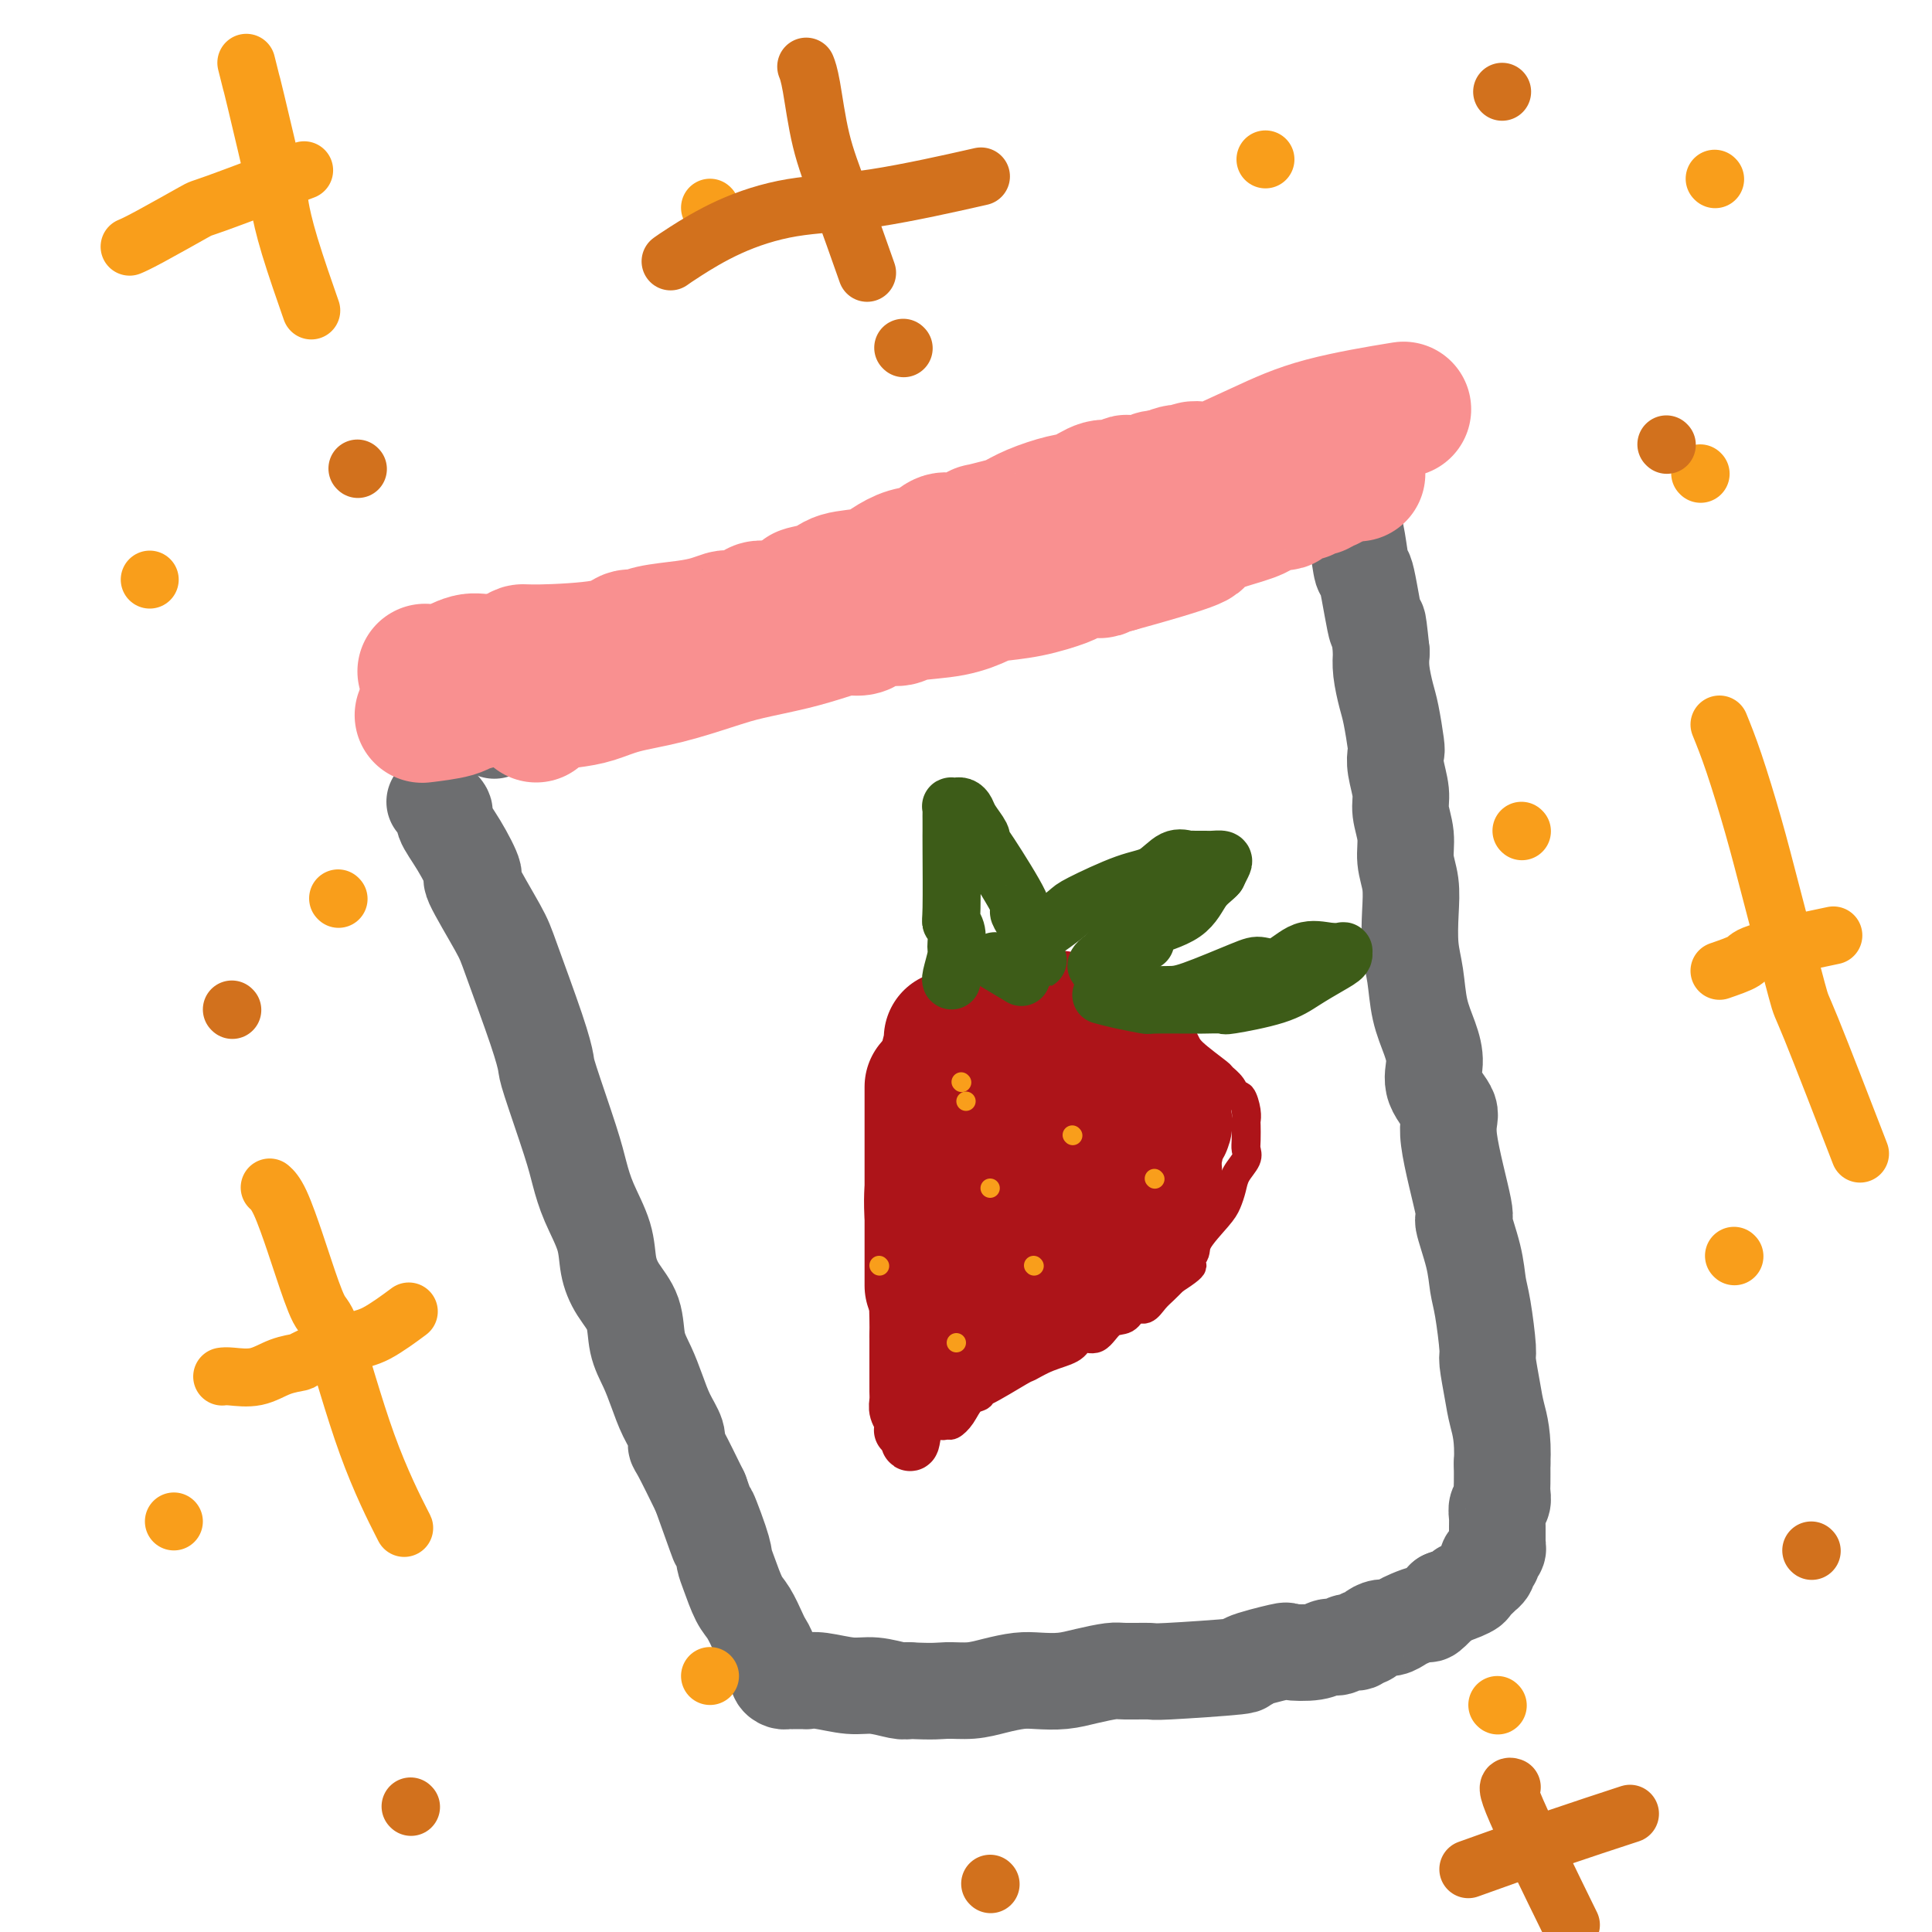 <svg viewBox='0 0 400 400' version='1.1' xmlns='http://www.w3.org/2000/svg' xmlns:xlink='http://www.w3.org/1999/xlink'><g fill='none' stroke='#6D6E70' stroke-width='20' stroke-linecap='round' stroke-linejoin='round'><path d='M90,166c0.909,0.721 1.819,1.443 2,2c0.181,0.557 -0.365,0.950 0,2c0.365,1.050 1.642,2.757 3,5c1.358,2.243 2.797,5.022 3,6c0.203,0.978 -0.832,0.157 0,2c0.832,1.843 3.529,6.351 5,9c1.471,2.649 1.714,3.439 3,7c1.286,3.561 3.615,9.893 5,14c1.385,4.107 1.826,5.989 2,7c0.174,1.011 0.082,1.150 1,4c0.918,2.850 2.847,8.411 4,12c1.153,3.589 1.529,5.208 2,7c0.471,1.792 1.037,3.758 2,6c0.963,2.242 2.323,4.759 3,7c0.677,2.241 0.671,4.205 1,6c0.329,1.795 0.994,3.420 2,5c1.006,1.580 2.352,3.114 3,5c0.648,1.886 0.598,4.122 1,6c0.402,1.878 1.256,3.396 2,5c0.744,1.604 1.377,3.293 2,5c0.623,1.707 1.236,3.433 2,5c0.764,1.567 1.679,2.977 2,4c0.321,1.023 0.048,1.660 0,2c-0.048,0.340 0.129,0.383 1,2c0.871,1.617 2.435,4.809 4,8'/><path d='M145,309c6.379,17.903 2.825,7.661 2,5c-0.825,-2.661 1.077,2.257 2,5c0.923,2.743 0.867,3.309 1,4c0.133,0.691 0.455,1.508 1,3c0.545,1.492 1.313,3.661 2,5c0.687,1.339 1.292,1.850 2,3c0.708,1.150 1.518,2.941 2,4c0.482,1.059 0.636,1.386 1,2c0.364,0.614 0.938,1.513 1,2c0.062,0.487 -0.387,0.561 0,1c0.387,0.439 1.610,1.242 2,2c0.390,0.758 -0.054,1.471 0,2c0.054,0.529 0.606,0.874 1,1c0.394,0.126 0.630,0.034 1,0c0.370,-0.034 0.874,-0.009 1,0c0.126,0.009 -0.126,0.003 0,0c0.126,-0.003 0.628,-0.002 1,0c0.372,0.002 0.612,0.005 1,0c0.388,-0.005 0.923,-0.016 1,0c0.077,0.016 -0.306,0.061 0,0c0.306,-0.061 1.300,-0.226 3,0c1.700,0.226 4.105,0.844 6,1c1.895,0.156 3.279,-0.150 5,0c1.721,0.150 3.777,0.757 5,1c1.223,0.243 1.611,0.121 2,0'/><path d='M188,350c5.594,0.297 6.578,0.041 8,0c1.422,-0.041 3.282,0.133 5,0c1.718,-0.133 3.294,-0.574 5,-1c1.706,-0.426 3.542,-0.836 5,-1c1.458,-0.164 2.537,-0.082 4,0c1.463,0.082 3.311,0.165 5,0c1.689,-0.165 3.220,-0.579 5,-1c1.780,-0.421 3.808,-0.848 5,-1c1.192,-0.152 1.549,-0.028 3,0c1.451,0.028 3.998,-0.038 5,0c1.002,0.038 0.460,0.182 4,0c3.540,-0.182 11.161,-0.689 14,-1c2.839,-0.311 0.896,-0.427 2,-1c1.104,-0.573 5.254,-1.602 7,-2c1.746,-0.398 1.086,-0.163 2,0c0.914,0.163 3.400,0.255 5,0c1.600,-0.255 2.312,-0.857 3,-1c0.688,-0.143 1.350,0.173 2,0c0.650,-0.173 1.287,-0.834 2,-1c0.713,-0.166 1.504,0.162 2,0c0.496,-0.162 0.699,-0.813 1,-1c0.301,-0.187 0.700,0.090 1,0c0.300,-0.090 0.502,-0.549 1,-1c0.498,-0.451 1.293,-0.896 2,-1c0.707,-0.104 1.326,0.132 2,0c0.674,-0.132 1.404,-0.632 2,-1c0.596,-0.368 1.057,-0.604 2,-1c0.943,-0.396 2.369,-0.953 3,-1c0.631,-0.047 0.466,0.415 1,0c0.534,-0.415 1.767,-1.708 3,-3'/><path d='M299,331c7.511,-2.632 4.787,-2.212 4,-2c-0.787,0.212 0.362,0.215 1,0c0.638,-0.215 0.763,-0.649 1,-1c0.237,-0.351 0.585,-0.620 1,-1c0.415,-0.380 0.896,-0.871 1,-1c0.104,-0.129 -0.169,0.105 0,0c0.169,-0.105 0.781,-0.549 1,-1c0.219,-0.451 0.043,-0.908 0,-1c-0.043,-0.092 0.045,0.183 0,0c-0.045,-0.183 -0.222,-0.824 0,-1c0.222,-0.176 0.844,0.111 1,0c0.156,-0.111 -0.154,-0.621 0,-1c0.154,-0.379 0.773,-0.626 1,-1c0.227,-0.374 0.061,-0.874 0,-1c-0.061,-0.126 -0.016,0.121 0,0c0.016,-0.121 0.004,-0.610 0,-1c-0.004,-0.390 -0.001,-0.681 0,-1c0.001,-0.319 -0.001,-0.667 0,-1c0.001,-0.333 0.004,-0.652 0,-1c-0.004,-0.348 -0.015,-0.727 0,-1c0.015,-0.273 0.057,-0.442 0,-1c-0.057,-0.558 -0.211,-1.506 0,-2c0.211,-0.494 0.789,-0.534 1,-1c0.211,-0.466 0.057,-1.356 0,-2c-0.057,-0.644 -0.016,-1.041 0,-2c0.016,-0.959 0.008,-2.479 0,-4'/><path d='M311,303c0.281,-5.458 -0.516,-8.101 -1,-10c-0.484,-1.899 -0.655,-3.052 -1,-5c-0.345,-1.948 -0.865,-4.691 -1,-6c-0.135,-1.309 0.113,-1.183 0,-3c-0.113,-1.817 -0.587,-5.578 -1,-8c-0.413,-2.422 -0.764,-3.506 -1,-5c-0.236,-1.494 -0.358,-3.399 -1,-6c-0.642,-2.601 -1.805,-5.899 -2,-7c-0.195,-1.101 0.579,-0.005 0,-3c-0.579,-2.995 -2.511,-10.081 -3,-14c-0.489,-3.919 0.465,-4.671 0,-6c-0.465,-1.329 -2.348,-3.236 -3,-5c-0.652,-1.764 -0.073,-3.386 0,-5c0.073,-1.614 -0.359,-3.221 -1,-5c-0.641,-1.779 -1.491,-3.731 -2,-6c-0.509,-2.269 -0.676,-4.854 -1,-7c-0.324,-2.146 -0.804,-3.854 -1,-6c-0.196,-2.146 -0.109,-4.731 0,-7c0.109,-2.269 0.240,-4.223 0,-6c-0.240,-1.777 -0.853,-3.378 -1,-5c-0.147,-1.622 0.171,-3.265 0,-5c-0.171,-1.735 -0.830,-3.563 -1,-5c-0.170,-1.437 0.147,-2.482 0,-4c-0.147,-1.518 -0.760,-3.510 -1,-5c-0.240,-1.490 -0.106,-2.478 0,-3c0.106,-0.522 0.186,-0.579 0,-2c-0.186,-1.421 -0.637,-4.206 -1,-6c-0.363,-1.794 -0.636,-2.598 -1,-4c-0.364,-1.402 -0.818,-3.400 -1,-5c-0.182,-1.600 -0.091,-2.800 0,-4'/><path d='M286,135c-1.046,-9.973 -0.662,-4.405 -1,-5c-0.338,-0.595 -1.400,-7.353 -2,-10c-0.600,-2.647 -0.739,-1.184 -1,-2c-0.261,-0.816 -0.645,-3.910 -1,-6c-0.355,-2.090 -0.683,-3.177 -1,-4c-0.317,-0.823 -0.624,-1.383 -1,-2c-0.376,-0.617 -0.822,-1.290 -1,-2c-0.178,-0.710 -0.089,-1.458 0,-2c0.089,-0.542 0.179,-0.877 0,-1c-0.179,-0.123 -0.627,-0.033 -1,0c-0.373,0.033 -0.669,0.009 -1,0c-0.331,-0.009 -0.695,-0.003 -1,0c-0.305,0.003 -0.549,0.002 -1,0c-0.451,-0.002 -1.109,-0.007 -2,0c-0.891,0.007 -2.016,0.026 -3,0c-0.984,-0.026 -1.826,-0.095 -3,0c-1.174,0.095 -2.678,0.355 -4,1c-1.322,0.645 -2.460,1.675 -4,2c-1.540,0.325 -3.482,-0.055 -5,0c-1.518,0.055 -2.613,0.543 -4,1c-1.387,0.457 -3.066,0.882 -5,1c-1.934,0.118 -4.122,-0.070 -6,0c-1.878,0.070 -3.447,0.398 -5,1c-1.553,0.602 -3.089,1.478 -5,2c-1.911,0.522 -4.197,0.690 -6,1c-1.803,0.310 -3.122,0.764 -5,1c-1.878,0.236 -4.313,0.256 -6,1c-1.687,0.744 -2.625,2.213 -4,3c-1.375,0.787 -3.188,0.894 -5,1'/><path d='M202,116c-6.589,1.697 -5.060,0.940 -5,1c0.060,0.060 -1.347,0.936 -4,2c-2.653,1.064 -6.552,2.316 -9,3c-2.448,0.684 -3.444,0.798 -4,1c-0.556,0.202 -0.671,0.490 -2,1c-1.329,0.510 -3.870,1.240 -6,2c-2.130,0.760 -3.847,1.550 -5,2c-1.153,0.450 -1.740,0.560 -3,1c-1.260,0.440 -3.192,1.209 -3,1c0.192,-0.209 2.507,-1.398 -1,0c-3.507,1.398 -12.837,5.381 -17,7c-4.163,1.619 -3.161,0.873 -4,1c-0.839,0.127 -3.520,1.129 -5,2c-1.480,0.871 -1.758,1.613 -3,2c-1.242,0.387 -3.448,0.419 -5,1c-1.552,0.581 -2.449,1.713 -4,2c-1.551,0.287 -3.755,-0.269 -5,0c-1.245,0.269 -1.533,1.365 -2,2c-0.467,0.635 -1.115,0.809 -2,1c-0.885,0.191 -2.008,0.397 -4,1c-1.992,0.603 -4.855,1.601 -6,2c-1.145,0.399 -0.573,0.200 0,0'/></g>
<g fill='none' stroke='#007C9C' stroke-width='20' stroke-linecap='round' stroke-linejoin='round'><path d='M86,146c0.054,-0.036 0.108,-0.073 0,0c-0.108,0.073 -0.377,0.255 0,0c0.377,-0.255 1.400,-0.947 2,-1c0.600,-0.053 0.775,0.533 2,0c1.225,-0.533 3.498,-2.185 5,-3c1.502,-0.815 2.233,-0.793 3,-1c0.767,-0.207 1.570,-0.642 3,-1c1.430,-0.358 3.485,-0.639 5,-1c1.515,-0.361 2.488,-0.801 3,-1c0.512,-0.199 0.562,-0.158 3,-1c2.438,-0.842 7.264,-2.568 10,-3c2.736,-0.432 3.381,0.430 6,0c2.619,-0.430 7.212,-2.153 10,-3c2.788,-0.847 3.771,-0.818 5,-1c1.229,-0.182 2.703,-0.576 4,-1c1.297,-0.424 2.417,-0.878 4,-1c1.583,-0.122 3.630,0.088 4,0c0.370,-0.088 -0.937,-0.474 1,-1c1.937,-0.526 7.117,-1.193 10,-2c2.883,-0.807 3.468,-1.756 4,-2c0.532,-0.244 1.009,0.216 2,0c0.991,-0.216 2.495,-1.108 4,-2'/><path d='M176,121c14.481,-4.129 5.682,-1.950 3,-1c-2.682,0.950 0.752,0.671 3,0c2.248,-0.671 3.312,-1.733 4,-2c0.688,-0.267 1.002,0.262 2,0c0.998,-0.262 2.680,-1.313 4,-2c1.320,-0.687 2.278,-1.009 3,-1c0.722,0.009 1.208,0.349 2,0c0.792,-0.349 1.890,-1.389 3,-2c1.110,-0.611 2.230,-0.794 3,-1c0.770,-0.206 1.189,-0.435 3,-1c1.811,-0.565 5.016,-1.466 7,-2c1.984,-0.534 2.749,-0.702 3,-1c0.251,-0.298 -0.013,-0.728 1,-1c1.013,-0.272 3.303,-0.388 5,-1c1.697,-0.612 2.800,-1.721 4,-2c1.200,-0.279 2.495,0.271 4,0c1.505,-0.271 3.218,-1.364 4,-2c0.782,-0.636 0.632,-0.814 2,-1c1.368,-0.186 4.253,-0.379 6,-1c1.747,-0.621 2.356,-1.669 3,-2c0.644,-0.331 1.324,0.056 2,0c0.676,-0.056 1.346,-0.555 2,-1c0.654,-0.445 1.290,-0.836 2,-1c0.710,-0.164 1.495,-0.101 2,0c0.505,0.101 0.732,0.238 1,0c0.268,-0.238 0.578,-0.852 1,-1c0.422,-0.148 0.956,0.170 1,0c0.044,-0.170 -0.400,-0.829 0,-1c0.400,-0.171 1.646,0.146 2,0c0.354,-0.146 -0.185,-0.756 0,-1c0.185,-0.244 1.092,-0.122 2,0'/><path d='M260,93c13.172,-4.332 4.103,-1.161 1,0c-3.103,1.161 -0.241,0.311 1,0c1.241,-0.311 0.862,-0.084 1,0c0.138,0.084 0.793,0.023 1,0c0.207,-0.023 -0.032,-0.010 0,0c0.032,0.010 0.337,0.017 1,0c0.663,-0.017 1.684,-0.057 2,0c0.316,0.057 -0.073,0.211 0,0c0.073,-0.211 0.609,-0.789 1,-1c0.391,-0.211 0.638,-0.056 1,0c0.362,0.056 0.840,0.014 1,0c0.160,-0.014 0.001,-0.001 0,0c-0.001,0.001 0.154,-0.010 0,0c-0.154,0.010 -0.618,0.041 -1,0c-0.382,-0.041 -0.680,-0.155 -1,0c-0.320,0.155 -0.660,0.577 -1,1'/><path d='M267,93c-0.941,0.250 -1.792,0.376 -3,1c-1.208,0.624 -2.771,1.747 -3,2c-0.229,0.253 0.876,-0.364 0,0c-0.876,0.364 -3.734,1.708 -5,2c-1.266,0.292 -0.940,-0.469 -2,0c-1.060,0.469 -3.506,2.169 -5,3c-1.494,0.831 -2.038,0.792 -3,1c-0.962,0.208 -2.344,0.662 -4,1c-1.656,0.338 -3.588,0.560 -6,1c-2.412,0.440 -5.305,1.098 -8,2c-2.695,0.902 -5.193,2.048 -9,3c-3.807,0.952 -8.923,1.711 -14,3c-5.077,1.289 -10.114,3.108 -13,4c-2.886,0.892 -3.622,0.856 -8,2c-4.378,1.144 -12.397,3.466 -17,5c-4.603,1.534 -5.790,2.280 -8,3c-2.210,0.720 -5.444,1.415 -8,2c-2.556,0.585 -4.434,1.059 -7,2c-2.566,0.941 -5.821,2.350 -8,3c-2.179,0.650 -3.281,0.541 -5,1c-1.719,0.459 -4.056,1.487 -6,2c-1.944,0.513 -3.497,0.511 -5,1c-1.503,0.489 -2.958,1.469 -5,2c-2.042,0.531 -4.672,0.614 -6,1c-1.328,0.386 -1.354,1.074 -3,2c-1.646,0.926 -4.914,2.091 -7,3c-2.086,0.909 -2.992,1.563 -4,2c-1.008,0.437 -2.117,0.656 -3,1c-0.883,0.344 -1.538,0.813 -2,1c-0.462,0.187 -0.731,0.094 -1,0'/><path d='M89,149c-3.182,1.386 -1.138,0.352 0,0c1.138,-0.352 1.368,-0.020 2,0c0.632,0.020 1.666,-0.271 3,-1c1.334,-0.729 2.969,-1.896 5,-3c2.031,-1.104 4.457,-2.144 6,-3c1.543,-0.856 2.204,-1.528 6,-3c3.796,-1.472 10.728,-3.745 14,-5c3.272,-1.255 2.883,-1.494 4,-2c1.117,-0.506 3.740,-1.280 7,-2c3.260,-0.720 7.156,-1.386 9,-2c1.844,-0.614 1.638,-1.176 5,-2c3.362,-0.824 10.294,-1.910 15,-3c4.706,-1.090 7.185,-2.185 10,-3c2.815,-0.815 5.965,-1.351 9,-2c3.035,-0.649 5.955,-1.412 8,-2c2.045,-0.588 3.215,-1.002 6,-2c2.785,-0.998 7.186,-2.580 9,-3c1.814,-0.420 1.040,0.324 2,0c0.960,-0.324 3.655,-1.714 5,-2c1.345,-0.286 1.339,0.534 3,0c1.661,-0.534 4.989,-2.420 7,-3c2.011,-0.580 2.705,0.147 4,0c1.295,-0.147 3.189,-1.169 5,-2c1.811,-0.831 3.537,-1.470 5,-2c1.463,-0.530 2.663,-0.950 4,-1c1.337,-0.050 2.811,0.272 4,0c1.189,-0.272 2.095,-1.136 3,-2'/><path d='M249,99c19.316,-5.349 7.606,-2.222 4,-1c-3.606,1.222 0.893,0.538 3,0c2.107,-0.538 1.822,-0.929 2,-1c0.178,-0.071 0.817,0.177 2,0c1.183,-0.177 2.908,-0.779 4,-1c1.092,-0.221 1.549,-0.059 2,0c0.451,0.059 0.895,0.016 1,0c0.105,-0.016 -0.129,-0.004 0,0c0.129,0.004 0.622,0.001 1,0c0.378,-0.001 0.640,-0.000 1,0c0.360,0.000 0.817,0.000 1,0c0.183,-0.000 0.091,-0.000 0,0'/></g>
<g fill='none' stroke='#AD1419' stroke-width='6' stroke-linecap='round' stroke-linejoin='round'><path d='M201,205c-1.525,3.184 -3.051,6.369 -4,8c-0.949,1.631 -1.322,1.710 -2,3c-0.678,1.290 -1.660,3.793 -3,6c-1.340,2.207 -3.039,4.118 -4,6c-0.961,1.882 -1.183,3.736 -2,6c-0.817,2.264 -2.230,4.940 -3,7c-0.770,2.060 -0.897,3.506 -1,5c-0.103,1.494 -0.182,3.036 0,6c0.182,2.964 0.626,7.349 1,10c0.374,2.651 0.677,3.569 1,5c0.323,1.431 0.665,3.376 1,5c0.335,1.624 0.663,2.926 1,4c0.337,1.074 0.682,1.918 1,3c0.318,1.082 0.610,2.402 1,3c0.390,0.598 0.879,0.475 1,1c0.121,0.525 -0.125,1.699 0,2c0.125,0.301 0.621,-0.270 1,0c0.379,0.270 0.640,1.380 1,2c0.360,0.620 0.817,0.748 1,1c0.183,0.252 0.091,0.626 0,1'/><path d='M192,289c1.776,3.413 2.717,3.446 3,4c0.283,0.554 -0.090,1.630 0,2c0.090,0.370 0.644,0.034 1,0c0.356,-0.034 0.513,0.235 1,0c0.487,-0.235 1.305,-0.973 2,-2c0.695,-1.027 1.269,-2.342 2,-3c0.731,-0.658 1.619,-0.658 2,-1c0.381,-0.342 0.256,-1.026 0,-1c-0.256,0.026 -0.643,0.762 1,0c1.643,-0.762 5.317,-3.021 7,-4c1.683,-0.979 1.374,-0.676 2,-1c0.626,-0.324 2.187,-1.275 4,-2c1.813,-0.725 3.879,-1.226 5,-2c1.121,-0.774 1.297,-1.823 2,-2c0.703,-0.177 1.931,0.518 3,0c1.069,-0.518 1.977,-2.250 3,-3c1.023,-0.750 2.161,-0.519 3,-1c0.839,-0.481 1.380,-1.676 2,-2c0.620,-0.324 1.321,0.222 2,0c0.679,-0.222 1.337,-1.214 2,-2c0.663,-0.786 1.332,-1.368 2,-2c0.668,-0.632 1.334,-1.316 2,-2'/><path d='M243,265c6.521,-4.146 2.822,-3.011 2,-3c-0.822,0.011 1.233,-1.102 2,-2c0.767,-0.898 0.246,-1.580 1,-3c0.754,-1.420 2.784,-3.577 4,-5c1.216,-1.423 1.618,-2.111 2,-3c0.382,-0.889 0.743,-1.980 1,-3c0.257,-1.020 0.409,-1.969 1,-3c0.591,-1.031 1.622,-2.146 2,-3c0.378,-0.854 0.102,-1.449 0,-2c-0.102,-0.551 -0.030,-1.059 0,-2c0.030,-0.941 0.019,-2.313 0,-3c-0.019,-0.687 -0.045,-0.687 0,-1c0.045,-0.313 0.162,-0.939 0,-2c-0.162,-1.061 -0.603,-2.558 -1,-3c-0.397,-0.442 -0.751,0.170 -1,0c-0.249,-0.170 -0.394,-1.121 -1,-2c-0.606,-0.879 -1.674,-1.685 -2,-2c-0.326,-0.315 0.089,-0.139 -1,-1c-1.089,-0.861 -3.684,-2.759 -5,-4c-1.316,-1.241 -1.354,-1.824 -2,-3c-0.646,-1.176 -1.899,-2.946 -3,-4c-1.101,-1.054 -2.050,-1.393 -3,-2c-0.950,-0.607 -1.903,-1.483 -3,-2c-1.097,-0.517 -2.339,-0.674 -3,-1c-0.661,-0.326 -0.741,-0.819 -1,-1c-0.259,-0.181 -0.698,-0.048 -1,0c-0.302,0.048 -0.466,0.013 -1,0c-0.534,-0.013 -1.438,-0.004 -2,0c-0.562,0.004 -0.781,0.002 -1,0'/><path d='M227,205c-2.734,-0.916 -2.068,-0.205 -2,0c0.068,0.205 -0.461,-0.096 -2,0c-1.539,0.096 -4.088,0.588 -6,1c-1.912,0.412 -3.189,0.745 -4,1c-0.811,0.255 -1.158,0.431 -3,1c-1.842,0.569 -5.181,1.530 -7,2c-1.819,0.470 -2.120,0.449 -3,1c-0.880,0.551 -2.341,1.674 -3,2c-0.659,0.326 -0.516,-0.144 -1,1c-0.484,1.144 -1.595,3.903 -2,5c-0.405,1.097 -0.104,0.531 0,1c0.104,0.469 0.012,1.973 0,3c-0.012,1.027 0.057,1.577 0,2c-0.057,0.423 -0.239,0.718 0,2c0.239,1.282 0.899,3.550 1,6c0.101,2.450 -0.357,5.083 0,10c0.357,4.917 1.531,12.119 2,15c0.469,2.881 0.235,1.440 0,0'/></g>
<g fill='none' stroke='#AD1419' stroke-width='28' stroke-linecap='round' stroke-linejoin='round'><path d='M219,211c0.168,-0.162 0.336,-0.323 0,0c-0.336,0.323 -1.175,1.131 -2,2c-0.825,0.869 -1.635,1.798 -2,2c-0.365,0.202 -0.284,-0.324 -1,1c-0.716,1.324 -2.229,4.496 -3,6c-0.771,1.504 -0.799,1.339 -1,2c-0.201,0.661 -0.575,2.147 -1,3c-0.425,0.853 -0.903,1.074 -1,1c-0.097,-0.074 0.185,-0.442 0,1c-0.185,1.442 -0.838,4.693 -1,6c-0.162,1.307 0.167,0.669 0,1c-0.167,0.331 -0.828,1.631 -1,3c-0.172,1.369 0.146,2.808 0,4c-0.146,1.192 -0.757,2.137 -1,3c-0.243,0.863 -0.118,1.646 0,2c0.118,0.354 0.228,0.281 0,1c-0.228,0.719 -0.793,2.231 -1,3c-0.207,0.769 -0.055,0.794 0,1c0.055,0.206 0.015,0.591 0,1c-0.015,0.409 -0.004,0.841 0,1c0.004,0.159 0.001,0.045 0,0c-0.001,-0.045 -0.001,-0.023 0,0'/><path d='M237,224c-0.930,1.628 -1.861,3.256 -3,5c-1.139,1.744 -2.487,3.604 -4,6c-1.513,2.396 -3.190,5.328 -5,8c-1.810,2.672 -3.751,5.085 -5,7c-1.249,1.915 -1.805,3.333 -3,5c-1.195,1.667 -3.027,3.585 -4,5c-0.973,1.415 -1.085,2.328 -2,3c-0.915,0.672 -2.631,1.104 -3,1c-0.369,-0.104 0.609,-0.744 1,-1c0.391,-0.256 0.196,-0.128 0,0'/><path d='M199,271c1.265,-1.020 2.530,-2.040 5,-3c2.470,-0.960 6.144,-1.860 9,-3c2.856,-1.140 4.892,-2.519 7,-4c2.108,-1.481 4.287,-3.066 6,-4c1.713,-0.934 2.960,-1.219 4,-2c1.040,-0.781 1.871,-2.057 3,-3c1.129,-0.943 2.554,-1.553 3,-2c0.446,-0.447 -0.088,-0.730 0,-1c0.088,-0.270 0.797,-0.527 1,-1c0.203,-0.473 -0.100,-1.163 0,-2c0.100,-0.837 0.602,-1.821 1,-3c0.398,-1.179 0.692,-2.553 1,-4c0.308,-1.447 0.628,-2.966 1,-4c0.372,-1.034 0.794,-1.584 1,-2c0.206,-0.416 0.197,-0.699 0,-1c-0.197,-0.301 -0.582,-0.621 -1,-1c-0.418,-0.379 -0.870,-0.819 -1,-1c-0.130,-0.181 0.063,-0.104 0,0c-0.063,0.104 -0.383,0.234 -1,0c-0.617,-0.234 -1.530,-0.833 -2,-1c-0.470,-0.167 -0.496,0.099 -1,0c-0.504,-0.099 -1.486,-0.563 -2,-1c-0.514,-0.437 -0.562,-0.849 -1,-1c-0.438,-0.151 -1.268,-0.043 -2,0c-0.732,0.043 -1.366,0.022 -2,0'/><path d='M228,227c-2.440,-0.761 -2.040,-0.165 -3,0c-0.960,0.165 -3.279,-0.103 -5,0c-1.721,0.103 -2.842,0.577 -4,1c-1.158,0.423 -2.352,0.795 -3,1c-0.648,0.205 -0.748,0.241 -2,1c-1.252,0.759 -3.655,2.240 -5,3c-1.345,0.760 -1.632,0.799 -2,1c-0.368,0.201 -0.817,0.565 -1,1c-0.183,0.435 -0.102,0.940 0,1c0.102,0.060 0.223,-0.326 0,1c-0.223,1.326 -0.791,4.366 -1,6c-0.209,1.634 -0.060,1.864 0,2c0.060,0.136 0.030,0.177 0,1c-0.030,0.823 -0.060,2.427 0,4c0.060,1.573 0.208,3.116 0,5c-0.208,1.884 -0.774,4.110 -1,5c-0.226,0.890 -0.113,0.445 0,0'/><path d='M231,219c0.148,0.203 0.296,0.405 0,0c-0.296,-0.405 -1.037,-1.419 -2,-2c-0.963,-0.581 -2.147,-0.730 -3,-1c-0.853,-0.270 -1.376,-0.661 -2,-1c-0.624,-0.339 -1.350,-0.627 -2,-1c-0.650,-0.373 -1.225,-0.832 -2,-1c-0.775,-0.168 -1.752,-0.045 -2,0c-0.248,0.045 0.231,0.011 -1,0c-1.231,-0.011 -4.171,-0.000 -6,0c-1.829,0.000 -2.546,-0.010 -3,0c-0.454,0.010 -0.646,0.041 -1,0c-0.354,-0.041 -0.870,-0.154 -1,0c-0.130,0.154 0.125,0.574 0,1c-0.125,0.426 -0.629,0.859 -1,1c-0.371,0.141 -0.607,-0.009 -1,0c-0.393,0.009 -0.941,0.177 -1,1c-0.059,0.823 0.373,2.299 0,3c-0.373,0.701 -1.550,0.626 -2,1c-0.450,0.374 -0.173,1.197 0,2c0.173,0.803 0.242,1.586 0,2c-0.242,0.414 -0.796,0.458 -1,1c-0.204,0.542 -0.058,1.584 0,2c0.058,0.416 0.029,0.208 0,0'/><path d='M200,227c-1.238,2.588 -0.331,2.057 0,2c0.331,-0.057 0.088,0.358 0,1c-0.088,0.642 -0.021,1.510 0,2c0.021,0.490 -0.005,0.602 0,1c0.005,0.398 0.040,1.082 0,2c-0.040,0.918 -0.155,2.071 0,3c0.155,0.929 0.580,1.635 1,4c0.420,2.365 0.834,6.390 1,8c0.166,1.610 0.083,0.805 0,0'/><path d='M197,215c0.006,0.008 0.012,0.016 0,0c-0.012,-0.016 -0.041,-0.056 0,0c0.041,0.056 0.151,0.209 0,1c-0.151,0.791 -0.562,2.221 -1,4c-0.438,1.779 -0.902,3.908 -1,6c-0.098,2.092 0.170,4.148 0,6c-0.170,1.852 -0.779,3.502 -1,5c-0.221,1.498 -0.056,2.845 0,4c0.056,1.155 0.001,2.117 0,3c-0.001,0.883 0.052,1.687 0,2c-0.052,0.313 -0.210,0.135 0,1c0.210,0.865 0.787,2.771 1,4c0.213,1.229 0.061,1.780 0,2c-0.061,0.220 -0.030,0.110 0,0'/><path d='M193,225c0.000,1.917 0.000,3.834 0,5c0.000,1.166 0.000,1.582 0,4c0.000,2.418 0.000,6.837 0,10c0.000,3.163 0.000,5.068 0,7c0.000,1.932 0.000,3.889 0,6c0.000,2.111 0.000,4.376 0,6c0.000,1.624 0.000,2.607 0,3c0.000,0.393 0.000,0.197 0,0'/><path d='M200,221c-0.000,0.935 -0.000,1.870 0,2c0.000,0.130 0.000,-0.545 0,1c-0.000,1.545 -0.000,5.311 0,8c0.000,2.689 0.000,4.301 0,6c-0.000,1.699 -0.000,3.484 0,6c0.000,2.516 0.000,5.761 0,8c-0.000,2.239 -0.001,3.470 0,5c0.001,1.530 0.004,3.360 0,5c-0.004,1.640 -0.015,3.091 0,4c0.015,0.909 0.056,1.274 0,2c-0.056,0.726 -0.207,1.811 0,3c0.207,1.189 0.774,2.483 1,3c0.226,0.517 0.113,0.259 0,0'/></g>
<g fill='none' stroke='#AD1419' stroke-width='12' stroke-linecap='round' stroke-linejoin='round'><path d='M192,230c-0.370,1.134 -0.739,2.267 -1,3c-0.261,0.733 -0.412,1.065 -1,3c-0.588,1.935 -1.611,5.473 -2,8c-0.389,2.527 -0.143,4.042 0,6c0.143,1.958 0.182,4.359 0,6c-0.182,1.641 -0.585,2.521 -1,4c-0.415,1.479 -0.843,3.556 -1,6c-0.157,2.444 -0.042,5.256 0,7c0.042,1.744 0.011,2.421 0,3c-0.011,0.579 -0.003,1.061 0,1c0.003,-0.061 0.001,-0.666 0,0c-0.001,0.666 0.000,2.601 0,4c-0.000,1.399 -0.001,2.261 0,3c0.001,0.739 0.004,1.353 0,2c-0.004,0.647 -0.015,1.325 0,2c0.015,0.675 0.057,1.348 0,2c-0.057,0.652 -0.212,1.285 0,2c0.212,0.715 0.792,1.512 1,2c0.208,0.488 0.046,0.667 0,1c-0.046,0.333 0.026,0.820 0,1c-0.026,0.180 -0.150,0.051 0,0c0.150,-0.051 0.575,-0.026 1,0'/><path d='M188,296c0.462,4.792 0.618,1.772 1,0c0.382,-1.772 0.989,-2.296 2,-3c1.011,-0.704 2.425,-1.589 3,-2c0.575,-0.411 0.312,-0.350 1,-1c0.688,-0.650 2.327,-2.012 4,-3c1.673,-0.988 3.381,-1.602 4,-2c0.619,-0.398 0.151,-0.580 2,-2c1.849,-1.420 6.017,-4.077 9,-6c2.983,-1.923 4.782,-3.110 6,-4c1.218,-0.890 1.855,-1.482 4,-3c2.145,-1.518 5.797,-3.963 7,-5c1.203,-1.037 -0.043,-0.666 0,-1c0.043,-0.334 1.375,-1.374 2,-2c0.625,-0.626 0.542,-0.839 1,-1c0.458,-0.161 1.456,-0.271 2,-1c0.544,-0.729 0.632,-2.079 1,-3c0.368,-0.921 1.014,-1.414 2,-2c0.986,-0.586 2.310,-1.263 3,-2c0.690,-0.737 0.745,-1.532 1,-2c0.255,-0.468 0.709,-0.608 1,-1c0.291,-0.392 0.418,-1.036 1,-2c0.582,-0.964 1.620,-2.248 2,-3c0.380,-0.752 0.102,-0.972 0,-1c-0.102,-0.028 -0.027,0.137 0,0c0.027,-0.137 0.007,-0.575 0,-1c-0.007,-0.425 -0.002,-0.836 0,-1c0.002,-0.164 0.001,-0.082 0,0'/></g>
<g fill='none' stroke='#3D5C18' stroke-width='12' stroke-linecap='round' stroke-linejoin='round'><path d='M197,203c-0.008,-0.001 -0.017,-0.001 0,0c0.017,0.001 0.058,0.005 0,0c-0.058,-0.005 -0.215,-0.019 0,-1c0.215,-0.981 0.804,-2.928 1,-4c0.196,-1.072 -0.000,-1.267 0,-2c0.000,-0.733 0.196,-2.002 0,-3c-0.196,-0.998 -0.785,-1.723 -1,-2c-0.215,-0.277 -0.058,-0.105 0,-3c0.058,-2.895 0.016,-8.856 0,-12c-0.016,-3.144 -0.005,-3.469 0,-4c0.005,-0.531 0.005,-1.267 0,-2c-0.005,-0.733 -0.016,-1.464 0,-2c0.016,-0.536 0.060,-0.876 0,-1c-0.060,-0.124 -0.223,-0.031 0,0c0.223,0.031 0.832,-0.001 1,0c0.168,0.001 -0.105,0.035 0,0c0.105,-0.035 0.588,-0.139 1,0c0.412,0.139 0.753,0.522 1,1c0.247,0.478 0.401,1.051 1,2c0.599,0.949 1.642,2.274 2,3c0.358,0.726 0.030,0.853 0,1c-0.030,0.147 0.237,0.316 2,3c1.763,2.684 5.022,7.885 6,10c0.978,2.115 -0.326,1.144 0,2c0.326,0.856 2.280,3.538 3,5c0.720,1.462 0.206,1.703 0,2c-0.206,0.297 -0.103,0.648 0,1'/><path d='M214,197c1.703,3.668 0.459,0.840 0,0c-0.459,-0.840 -0.133,0.310 0,1c0.133,0.690 0.074,0.921 0,1c-0.074,0.079 -0.164,0.007 0,-1c0.164,-1.007 0.580,-2.949 1,-4c0.420,-1.051 0.842,-1.211 2,-2c1.158,-0.789 3.051,-2.209 4,-3c0.949,-0.791 0.954,-0.954 3,-2c2.046,-1.046 6.132,-2.974 9,-4c2.868,-1.026 4.518,-1.151 6,-2c1.482,-0.849 2.796,-2.424 4,-3c1.204,-0.576 2.298,-0.154 3,0c0.702,0.154 1.013,0.042 1,0c-0.013,-0.042 -0.350,-0.012 0,0c0.350,0.012 1.387,0.005 2,0c0.613,-0.005 0.802,-0.010 1,0c0.198,0.010 0.403,0.034 1,0c0.597,-0.034 1.584,-0.124 2,0c0.416,0.124 0.262,0.464 0,1c-0.262,0.536 -0.631,1.268 -1,2'/><path d='M252,181c-0.704,0.884 -1.964,1.595 -3,3c-1.036,1.405 -1.847,3.505 -4,5c-2.153,1.495 -5.646,2.385 -7,3c-1.354,0.615 -0.567,0.956 -2,2c-1.433,1.044 -5.087,2.792 -7,4c-1.913,1.208 -2.087,1.876 -2,2c0.087,0.124 0.433,-0.296 1,-1c0.567,-0.704 1.354,-1.691 2,-2c0.646,-0.309 1.153,0.062 2,0c0.847,-0.062 2.036,-0.555 3,-1c0.964,-0.445 1.704,-0.841 2,-1c0.296,-0.159 0.148,-0.079 0,0'/><path d='M206,199c2.083,1.250 4.167,2.500 5,3c0.833,0.500 0.417,0.250 0,0'/><path d='M228,206c1.133,0.309 2.265,0.619 4,1c1.735,0.381 4.072,0.834 5,1c0.928,0.166 0.446,0.044 2,0c1.554,-0.044 5.144,-0.010 7,0c1.856,0.010 1.976,-0.002 2,0c0.024,0.002 -0.049,0.020 1,0c1.049,-0.020 3.221,-0.078 4,0c0.779,0.078 0.164,0.291 2,0c1.836,-0.291 6.124,-1.087 9,-2c2.876,-0.913 4.342,-1.944 6,-3c1.658,-1.056 3.509,-2.139 5,-3c1.491,-0.861 2.623,-1.502 3,-2c0.377,-0.498 -0.002,-0.854 0,-1c0.002,-0.146 0.383,-0.081 0,0c-0.383,0.081 -1.531,0.179 -3,0c-1.469,-0.179 -3.261,-0.637 -5,0c-1.739,0.637 -3.426,2.367 -5,3c-1.574,0.633 -3.034,0.170 -4,0c-0.966,-0.170 -1.437,-0.047 -4,1c-2.563,1.047 -7.219,3.016 -10,4c-2.781,0.984 -3.687,0.982 -5,1c-1.313,0.018 -3.032,0.056 -4,0c-0.968,-0.056 -1.184,-0.207 -1,0c0.184,0.207 0.767,0.774 1,1c0.233,0.226 0.117,0.113 0,0'/></g>
<g fill='none' stroke='#F99E1B' stroke-width='4' stroke-linecap='round' stroke-linejoin='round'><path d='M199,224c0.000,0.000 0.100,0.100 0.1,0.1'/><path d='M222,235c0.000,0.000 0.100,0.100 0.1,0.1'/><path d='M205,246c0.000,0.000 0.000,0.000 0,0c0.000,0.000 0.000,0.000 0,0'/><path d='M239,244c0.000,0.000 0.100,0.100 0.1,0.1'/><path d='M214,262c0.000,0.000 0.100,0.100 0.1,0.1'/><path d='M198,278c0.000,0.000 0.000,0.000 0,0c0.000,0.000 0.000,0.000 0,0c0.000,0.000 0.000,0.000 0,0'/><path d='M182,262c0.000,0.000 0.100,0.100 0.1,0.1'/><path d='M200,228c0.000,0.000 0.000,0.000 0,0c0.000,0.000 0.000,0.000 0,0'/></g>
<g fill='none' stroke='#F99090' stroke-width='28' stroke-linecap='round' stroke-linejoin='round'><path d='M88,139c1.209,0.232 2.418,0.465 4,0c1.582,-0.465 3.537,-1.627 5,-2c1.463,-0.373 2.433,0.042 4,0c1.567,-0.042 3.732,-0.541 5,-1c1.268,-0.459 1.638,-0.879 2,-1c0.362,-0.121 0.715,0.056 4,0c3.285,-0.056 9.501,-0.344 13,-1c3.499,-0.656 4.281,-1.681 5,-2c0.719,-0.319 1.377,0.068 2,0c0.623,-0.068 1.213,-0.593 3,-1c1.787,-0.407 4.773,-0.698 7,-1c2.227,-0.302 3.695,-0.616 5,-1c1.305,-0.384 2.448,-0.838 3,-1c0.552,-0.162 0.514,-0.033 1,0c0.486,0.033 1.495,-0.030 2,0c0.505,0.030 0.505,0.153 1,0c0.495,-0.153 1.484,-0.580 2,-1c0.516,-0.420 0.558,-0.831 1,-1c0.442,-0.169 1.283,-0.097 2,0c0.717,0.097 1.308,0.218 2,0c0.692,-0.218 1.483,-0.777 2,-1c0.517,-0.223 0.758,-0.112 1,0'/><path d='M164,125c12.297,-2.588 5.040,-2.058 3,-2c-2.040,0.058 1.136,-0.356 3,-1c1.864,-0.644 2.417,-1.519 4,-2c1.583,-0.481 4.195,-0.567 6,-1c1.805,-0.433 2.801,-1.212 4,-2c1.199,-0.788 2.601,-1.583 4,-2c1.399,-0.417 2.797,-0.454 4,-1c1.203,-0.546 2.212,-1.600 3,-2c0.788,-0.400 1.357,-0.145 2,0c0.643,0.145 1.362,0.179 2,0c0.638,-0.179 1.195,-0.572 2,-1c0.805,-0.428 1.858,-0.891 2,-1c0.142,-0.109 -0.626,0.135 0,0c0.626,-0.135 2.645,-0.651 4,-1c1.355,-0.349 2.046,-0.532 3,-1c0.954,-0.468 2.170,-1.221 4,-2c1.830,-0.779 4.273,-1.586 6,-2c1.727,-0.414 2.738,-0.437 4,-1c1.262,-0.563 2.777,-1.668 4,-2c1.223,-0.332 2.155,0.107 3,0c0.845,-0.107 1.602,-0.760 2,-1c0.398,-0.240 0.438,-0.068 1,0c0.562,0.068 1.645,0.032 2,0c0.355,-0.032 -0.018,-0.060 0,0c0.018,0.060 0.428,0.208 1,0c0.572,-0.208 1.306,-0.774 2,-1c0.694,-0.226 1.347,-0.113 2,0'/><path d='M241,99c12.111,-3.962 3.889,-0.865 1,0c-2.889,0.865 -0.444,-0.500 1,-1c1.444,-0.500 1.887,-0.134 2,0c0.113,0.134 -0.104,0.035 0,0c0.104,-0.035 0.531,-0.005 1,0c0.469,0.005 0.981,-0.013 1,0c0.019,0.013 -0.455,0.058 0,0c0.455,-0.058 1.841,-0.219 2,0c0.159,0.219 -0.908,0.818 1,0c1.908,-0.818 6.790,-3.054 11,-5c4.210,-1.946 7.749,-3.601 13,-5c5.251,-1.399 12.215,-2.543 15,-3c2.785,-0.457 1.393,-0.229 0,0'/><path d='M88,148c0.170,-0.021 0.339,-0.041 0,0c-0.339,0.041 -1.188,0.144 0,0c1.188,-0.144 4.411,-0.533 6,-1c1.589,-0.467 1.543,-1.010 6,-2c4.457,-0.990 13.416,-2.426 17,-3c3.584,-0.574 1.792,-0.287 0,0'/><path d='M111,148c0.397,-0.749 0.793,-1.498 2,-2c1.207,-0.502 3.224,-0.757 5,-1c1.776,-0.243 3.310,-0.474 5,-1c1.690,-0.526 3.534,-1.348 6,-2c2.466,-0.652 5.552,-1.134 9,-2c3.448,-0.866 7.258,-2.117 10,-3c2.742,-0.883 4.415,-1.399 7,-2c2.585,-0.601 6.081,-1.288 9,-2c2.919,-0.712 5.260,-1.449 7,-2c1.740,-0.551 2.879,-0.917 4,-1c1.121,-0.083 2.224,0.118 3,0c0.776,-0.118 1.223,-0.555 2,-1c0.777,-0.445 1.882,-0.896 3,-1c1.118,-0.104 2.249,0.141 3,0c0.751,-0.141 1.121,-0.667 3,-1c1.879,-0.333 5.267,-0.474 8,-1c2.733,-0.526 4.810,-1.436 6,-2c1.190,-0.564 1.491,-0.782 3,-1c1.509,-0.218 4.225,-0.437 7,-1c2.775,-0.563 5.609,-1.470 7,-2c1.391,-0.530 1.339,-0.682 2,-1c0.661,-0.318 2.036,-0.803 3,-1c0.964,-0.197 1.518,-0.105 2,0c0.482,0.105 0.892,0.224 1,0c0.108,-0.224 -0.086,-0.791 0,-1c0.086,-0.209 0.453,-0.060 1,0c0.547,0.060 1.273,0.030 2,0'/><path d='M231,117c21.845,-5.996 16.459,-5.485 16,-6c-0.459,-0.515 4.009,-2.054 7,-3c2.991,-0.946 4.503,-1.297 6,-2c1.497,-0.703 2.978,-1.758 4,-2c1.022,-0.242 1.584,0.327 2,0c0.416,-0.327 0.686,-1.551 1,-2c0.314,-0.449 0.672,-0.124 1,0c0.328,0.124 0.627,0.047 1,0c0.373,-0.047 0.822,-0.065 1,0c0.178,0.065 0.085,0.213 0,0c-0.085,-0.213 -0.163,-0.788 0,-1c0.163,-0.212 0.568,-0.061 1,0c0.432,0.061 0.890,0.030 1,0c0.110,-0.030 -0.128,-0.061 0,0c0.128,0.061 0.622,0.212 1,0c0.378,-0.212 0.640,-0.788 1,-1c0.360,-0.212 0.817,-0.061 1,0c0.183,0.061 0.091,0.030 0,0'/><path d='M281,98c0.000,0.000 0.100,0.100 0.1,0.1'/></g>
<g fill='none' stroke='#F99E1B' stroke-width='12' stroke-linecap='round' stroke-linejoin='round'><path d='M51,13c0.425,1.723 0.849,3.447 1,4c0.151,0.553 0.027,-0.063 1,4c0.973,4.063 3.042,12.807 4,17c0.958,4.193 0.803,3.835 1,5c0.197,1.165 0.745,3.852 2,8c1.255,4.148 3.216,9.757 4,12c0.784,2.243 0.392,1.122 0,0'/><path d='M27,51c0.050,-0.021 0.100,-0.042 0,0c-0.100,0.042 -0.349,0.147 0,0c0.349,-0.147 1.298,-0.545 4,-2c2.702,-1.455 7.157,-3.967 9,-5c1.843,-1.033 1.073,-0.586 5,-2c3.927,-1.414 12.551,-4.690 16,-6c3.449,-1.310 1.725,-0.655 0,0'/><path d='M46,285c0.399,-0.053 0.797,-0.106 2,0c1.203,0.106 3.210,0.372 5,0c1.790,-0.372 3.365,-1.381 5,-2c1.635,-0.619 3.332,-0.846 4,-1c0.668,-0.154 0.306,-0.235 2,-1c1.694,-0.765 5.444,-2.215 8,-3c2.556,-0.785 3.919,-0.904 6,-2c2.081,-1.096 4.880,-3.170 6,-4c1.120,-0.830 0.560,-0.415 0,0'/><path d='M56,246c-0.146,-0.129 -0.292,-0.258 0,0c0.292,0.258 1.023,0.903 2,3c0.977,2.097 2.201,5.644 3,8c0.799,2.356 1.175,3.519 2,6c0.825,2.481 2.100,6.278 3,8c0.900,1.722 1.427,1.369 3,6c1.573,4.631 4.193,14.247 7,22c2.807,7.753 5.802,13.644 7,16c1.198,2.356 0.599,1.178 0,0'/><path d='M356,201c2.048,-0.708 4.095,-1.417 5,-2c0.905,-0.583 0.667,-1.042 4,-2c3.333,-0.958 10.238,-2.417 13,-3c2.762,-0.583 1.381,-0.292 0,0'/><path d='M356,150c0.897,2.214 1.794,4.428 3,8c1.206,3.572 2.721,8.503 4,13c1.279,4.497 2.323,8.561 4,15c1.677,6.439 3.985,15.252 5,19c1.015,3.748 0.735,2.432 3,8c2.265,5.568 7.076,18.019 9,23c1.924,4.981 0.962,2.490 0,0'/><path d='M147,43c0.000,0.000 0.100,0.100 0.1,0.1'/><path d='M31,120c0.000,0.000 0.000,0.000 0,0c0.000,0.000 0.000,0.000 0,0'/><path d='M70,186c0.000,0.000 0.100,0.100 0.1,0.1'/><path d='M36,315c0.000,0.000 0.000,0.000 0,0c0.000,0.000 0.000,0.000 0,0'/><path d='M147,347c0.000,0.000 0.000,0.000 0,0c0.000,0.000 0.000,0.000 0,0'/><path d='M310,353c0.000,0.000 0.100,0.100 0.1,0.1'/><path d='M359,260c0.000,0.000 0.100,0.100 0.1,0.1'/><path d='M315,172c0.000,0.000 0.100,0.100 0.1,0.1'/><path d='M352,98c0.000,0.000 0.100,0.100 0.1,0.1'/><path d='M355,37c0.000,0.000 0.100,0.100 0.1,0.1'/><path d='M262,33c0.000,0.000 0.000,0.000 0,0c0.000,0.000 0.000,0.000 0,0'/></g>
<g fill='none' stroke='#D2711D' stroke-width='12' stroke-linecap='round' stroke-linejoin='round'><path d='M167,14c-0.074,-0.187 -0.149,-0.374 0,0c0.149,0.374 0.521,1.307 1,4c0.479,2.693 1.067,7.144 2,11c0.933,3.856 2.213,7.115 4,12c1.787,4.885 4.082,11.396 5,14c0.918,2.604 0.459,1.302 0,0'/><path d='M139,54c-0.147,0.105 -0.294,0.210 0,0c0.294,-0.210 1.028,-0.737 3,-2c1.972,-1.263 5.183,-3.264 9,-5c3.817,-1.736 8.240,-3.208 13,-4c4.760,-0.792 9.859,-0.906 17,-2c7.141,-1.094 16.326,-3.170 20,-4c3.674,-0.830 1.837,-0.415 0,0'/><path d='M313,370c-0.689,-0.222 -1.378,-0.444 1,5c2.378,5.444 7.822,16.556 10,21c2.178,4.444 1.089,2.222 0,0'/><path d='M304,387c5.511,-1.978 11.022,-3.956 17,-6c5.978,-2.044 12.422,-4.156 15,-5c2.578,-0.844 1.289,-0.422 0,0'/><path d='M85,374c0.000,0.000 0.100,0.100 0.1,0.1'/><path d='M205,390c0.000,0.000 0.100,0.100 0.1,0.1'/><path d='M375,321c0.000,0.000 0.100,0.100 0.1,0.1'/><path d='M345,92c0.000,0.000 0.100,0.100 0.1,0.1'/><path d='M311,19c0.000,0.000 0.000,0.000 0,0c0.000,0.000 0.000,0.000 0,0'/><path d='M187,72c0.000,0.000 0.100,0.100 0.1,0.1'/><path d='M74,97c0.000,0.000 0.100,0.100 0.1,0.1'/><path d='M48,209c0.000,0.000 0.100,0.100 0.1,0.1'/></g>
</svg>